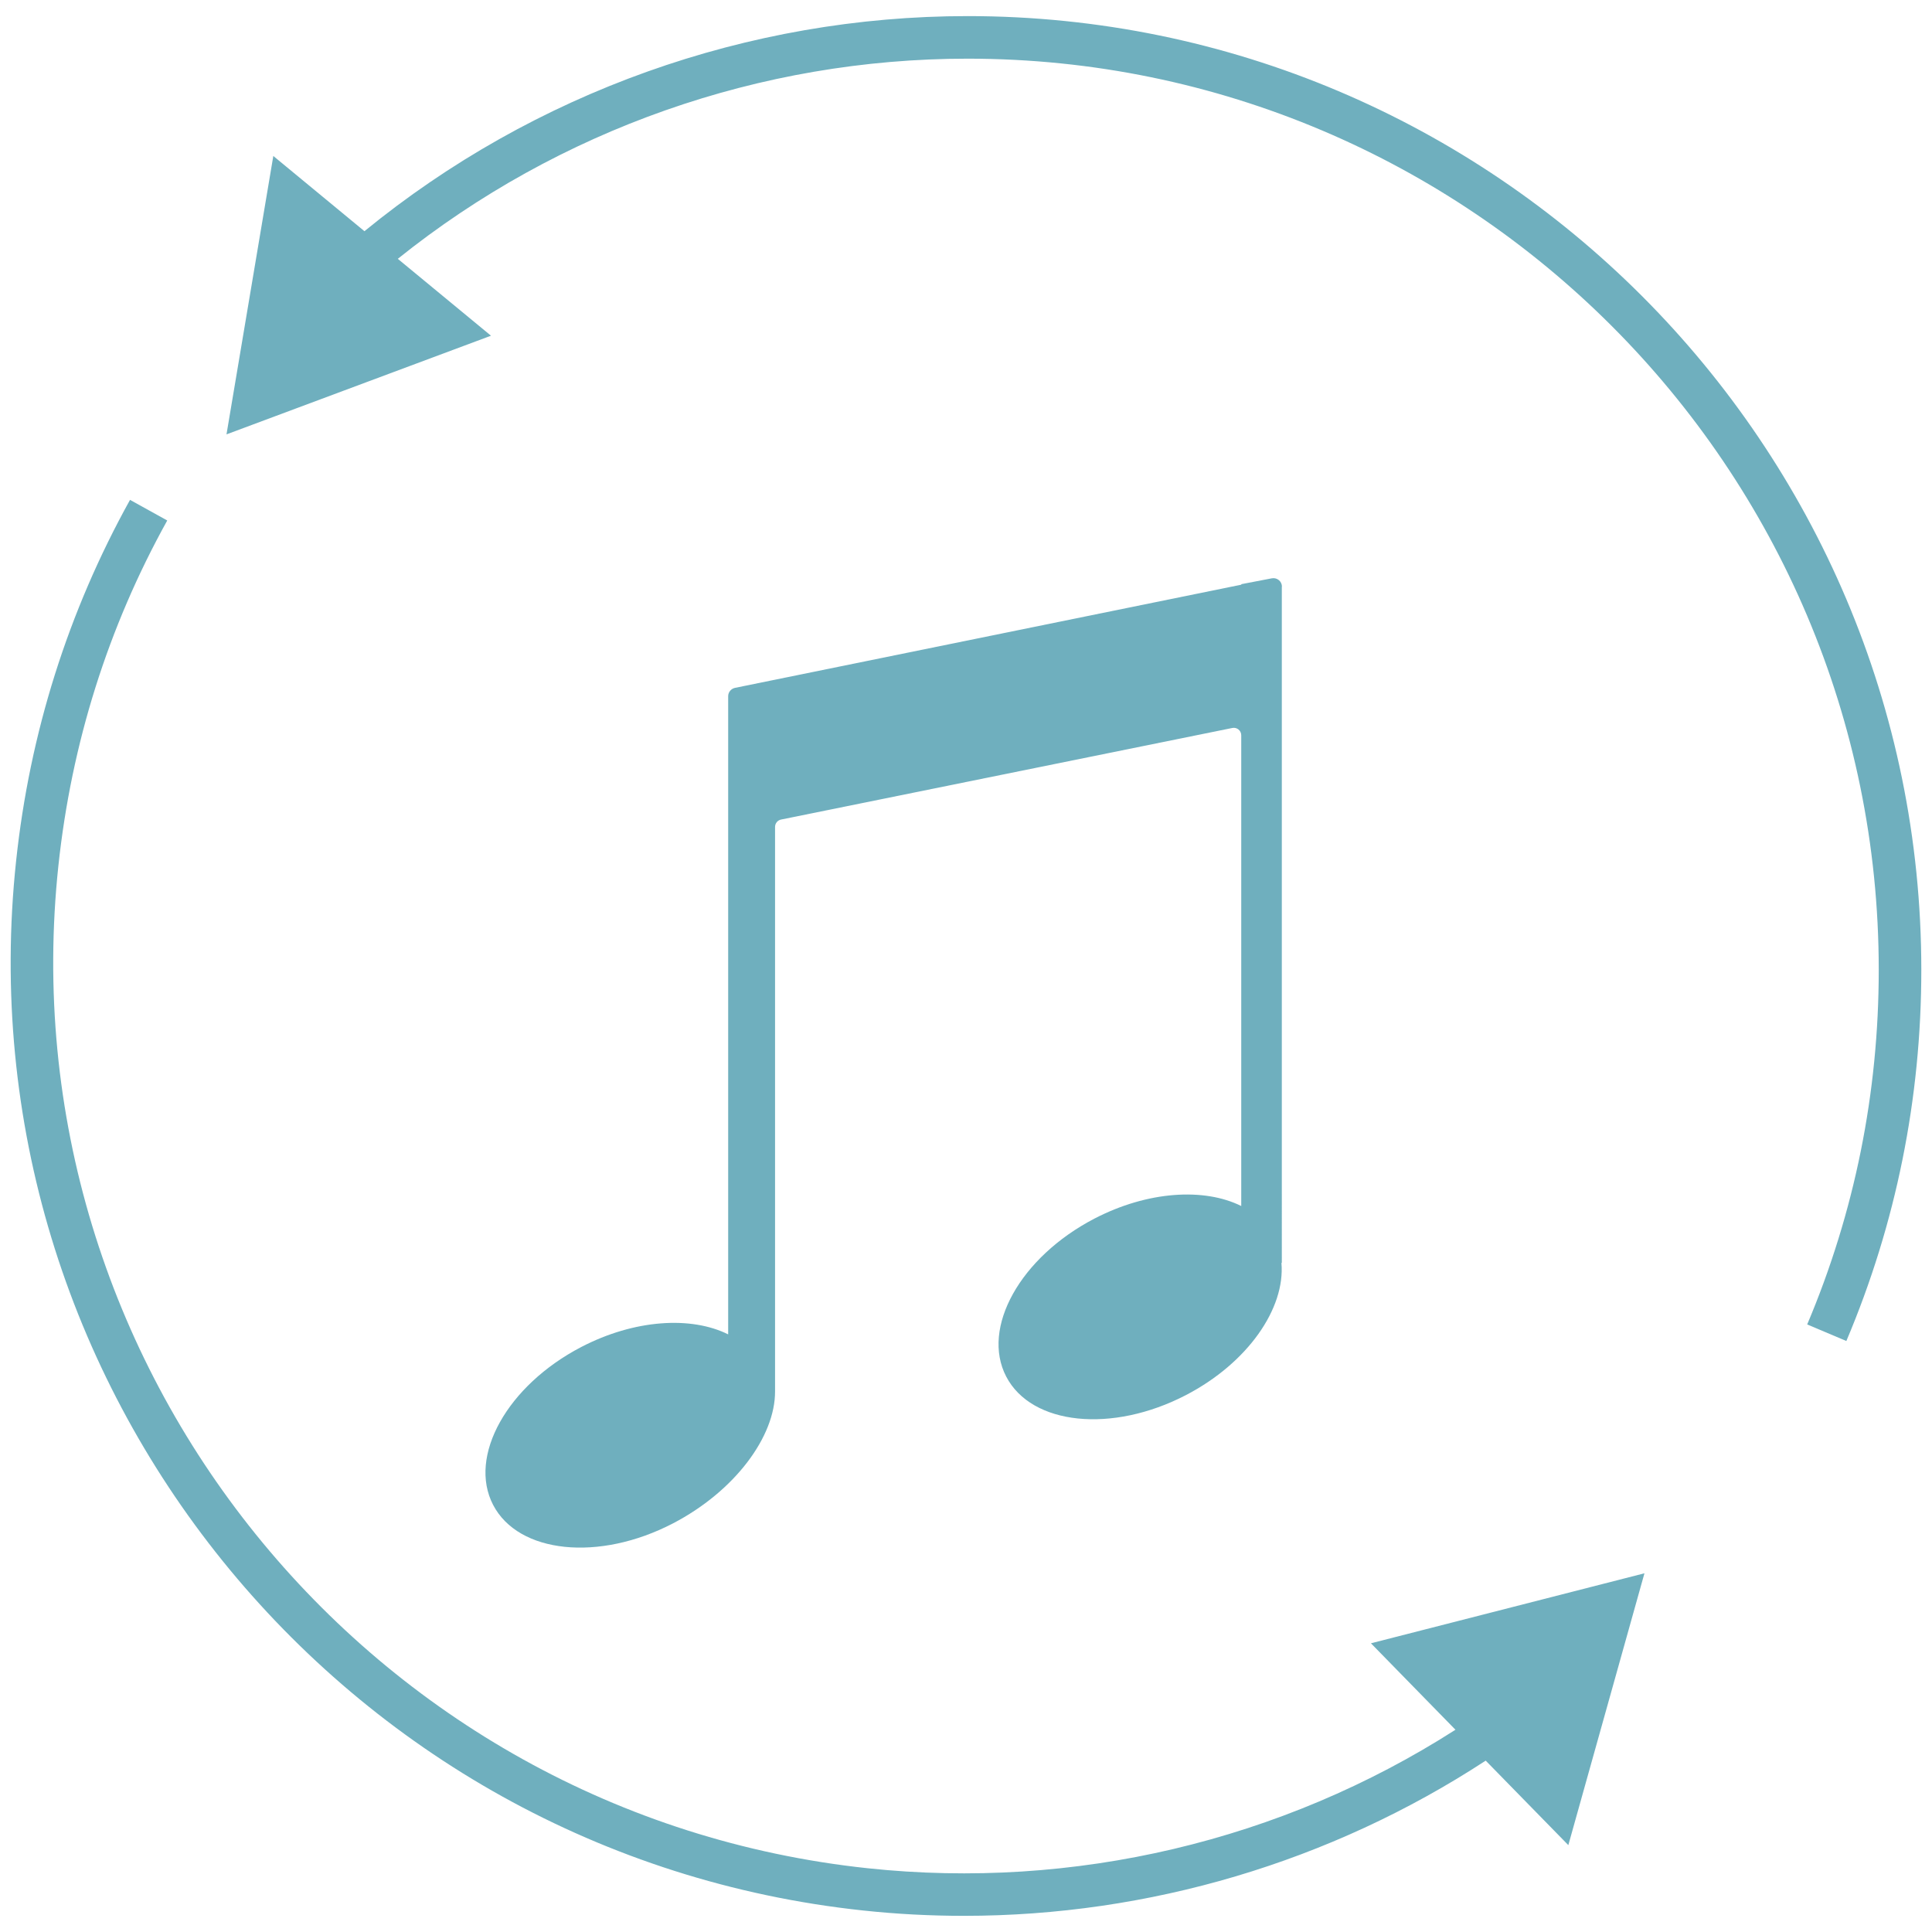 <?xml version="1.0" encoding="UTF-8"?>
<svg id="iconos" xmlns="http://www.w3.org/2000/svg" viewBox="0 0 300 300">
  <defs>
    <style>
      .cls-1 {
        fill: #6fafbe;
      }
    </style>
  </defs>
  <path class="cls-1" d="M199.06,91.1c0-.83-.75-1.45-1.57-1.3l-4.74,.91v.08l-78.62,16.02c-.61,.13-1.06,.67-1.06,1.29v99.1c-5.75-2.86-14.53-2.34-22.81,1.96-11.49,5.98-17.62,16.95-13.69,24.52,3.93,7.56,16.44,8.85,27.93,2.87,9.59-4.99,15.89-13.48,15.85-20.52v-87.63c0-.55,.39-1.03,.93-1.14l70.07-14.22c.72-.15,1.39,.4,1.39,1.14v73.09c-5.75-2.86-14.53-2.34-22.81,1.96-11.49,5.98-17.62,16.95-13.69,24.52,3.93,7.56,16.44,8.85,27.93,2.87,9.59-4.99,15.43-13.46,14.81-20.52h.06V91.1Z"/>
  <path class="cls-1" d="M150.26,2.5c-34.11,0-67.32,11.86-93.67,33.4l-14.15-11.68-7.27,43.23,41.07-15.32-14.47-11.94c25.01-20.06,56.32-31.08,88.48-31.08,78.01,0,141.48,63.47,141.48,141.48,0,19.11-3.74,37.63-11.11,55.07l6.08,2.57c7.72-18.25,11.64-37.65,11.64-57.64C298.34,68.93,231.91,2.5,150.26,2.5Z"/>
  <path class="cls-1" d="M226.01,268.59c-27,17.29-59.31,24.92-91.28,21.51C57.16,281.82,.79,211.97,9.07,134.4c2.03-18.99,7.71-37.02,16.9-53.58l-5.78-3.2c-9.61,17.33-15.57,36.2-17.69,56.08-8.66,81.19,50.34,154.3,131.52,162.96,5.23,.56,10.45,.83,15.67,.83,28.67,0,56.91-8.35,81.01-24.1l12.83,13.12,11.82-42.21-42.47,10.87,13.11,13.41Z"/>
</svg>